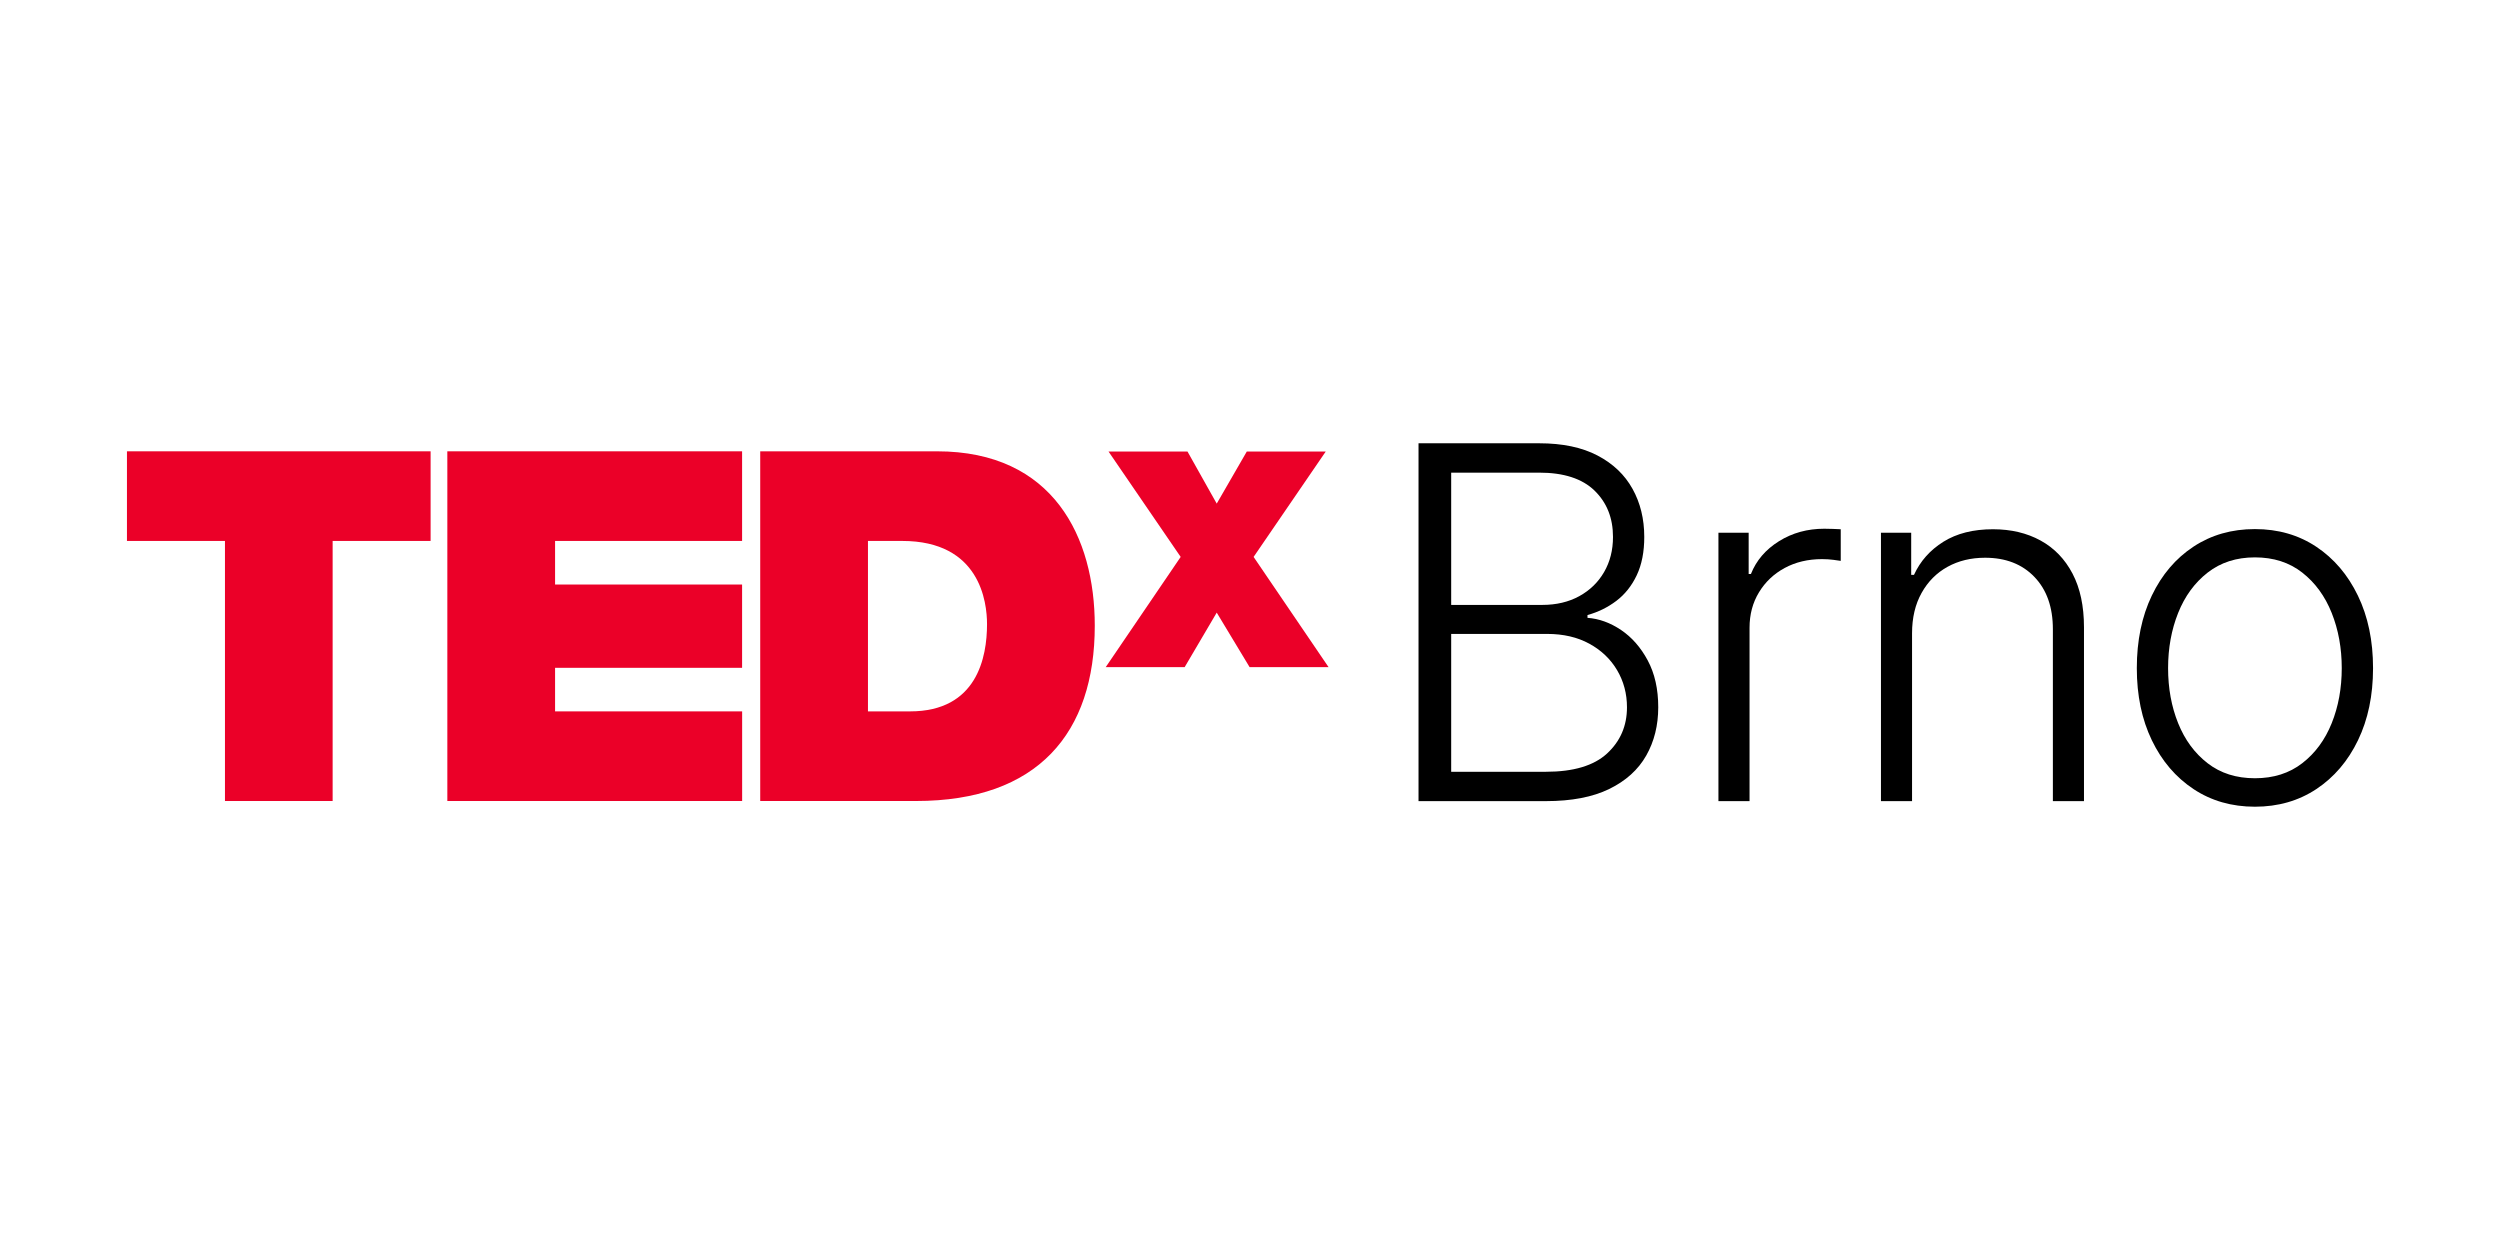 <svg xmlns="http://www.w3.org/2000/svg" xmlns:xlink="http://www.w3.org/1999/xlink" width="1080" zoomAndPan="magnify" viewBox="0 0 810 405" height="540" preserveAspectRatio="xMidYMid meet" version="1.0"><defs><clipPath id="7d29c43a1c"><path d="M 459 143.625 L 538 143.625 L 538 260 L 459 260 Z M 459 143.625 " clip-rule="nonzero"/></clipPath><clipPath id="7ddcffed2e"><path d="M 692 171 L 769 171 L 769 261.375 L 692 261.375 Z M 692 171 " clip-rule="nonzero"/></clipPath></defs><rect x="-81" width="972" fill="#ffffff" y="-40.5" height="486" fill-opacity="1"/><rect x="-81" width="972" fill="#ffffff" y="-40.5" height="486" fill-opacity="1"/><g clip-path="url(#7d29c43a1c)"><path fill="#000000" d="M 459.602 259.566 L 459.602 143.625 L 498.719 143.625 C 506.266 143.625 512.562 144.949 517.602 147.59 C 522.641 150.23 526.418 153.836 528.945 158.402 C 531.48 162.969 532.742 168.156 532.742 173.969 C 532.742 178.801 531.934 182.934 530.309 186.367 C 528.684 189.801 526.473 192.578 523.688 194.688 C 520.891 196.801 517.777 198.332 514.348 199.273 L 514.348 200.18 C 518.078 200.445 521.707 201.758 525.215 204.113 C 528.723 206.477 531.609 209.766 533.871 213.992 C 536.137 218.219 537.27 223.277 537.27 229.168 C 537.27 235.016 535.973 240.234 533.367 244.82 C 530.762 249.402 526.766 253.008 521.387 255.633 C 516.02 258.254 509.172 259.566 500.871 259.566 Z M 470.184 195.992 L 499.684 195.992 C 504.246 195.992 508.246 195.047 511.684 193.16 C 515.113 191.273 517.801 188.672 519.727 185.348 C 521.648 182.027 522.609 178.234 522.609 173.969 C 522.609 167.816 520.605 162.809 516.613 158.938 C 512.613 155.07 506.648 153.137 498.719 153.137 L 470.184 153.137 Z M 470.184 250.055 L 500.871 250.055 C 509.816 250.055 516.43 248.074 520.715 244.109 C 524.992 240.148 527.141 235.168 527.141 229.168 C 527.141 224.75 526.07 220.742 523.941 217.133 C 521.809 213.531 518.805 210.672 514.941 208.559 C 511.066 206.445 506.527 205.391 501.324 205.391 L 470.184 205.391 Z M 470.184 250.055 " fill-opacity="1" fill-rule="nonzero"/></g><path fill="#000000" d="M 556.773 259.566 L 556.773 172.609 L 566.566 172.609 L 566.566 185.969 L 567.301 185.969 C 569.035 181.594 572.062 178.055 576.387 175.355 C 580.707 172.656 585.609 171.309 591.074 171.309 C 591.906 171.309 592.832 171.328 593.855 171.367 C 594.867 171.402 595.715 171.441 596.398 171.477 L 596.398 181.723 C 595.945 181.648 595.156 181.539 594.023 181.387 C 592.891 181.238 591.66 181.156 590.348 181.156 C 585.816 181.156 581.781 182.113 578.258 184.016 C 574.723 185.922 571.945 188.555 569.91 191.914 C 567.863 195.273 566.852 199.105 566.852 203.406 L 566.852 259.566 Z M 556.773 259.566 " fill-opacity="1" fill-rule="nonzero"/><path fill="#000000" d="M 619.504 205.219 L 619.504 259.566 L 609.43 259.566 L 609.43 172.609 L 619.227 172.609 L 619.227 186.254 L 620.133 186.254 C 622.168 181.801 625.344 178.227 629.668 175.523 C 633.984 172.828 639.34 171.477 645.719 171.477 C 651.562 171.477 656.711 172.695 661.141 175.129 C 665.578 177.566 669.031 181.141 671.504 185.859 C 673.973 190.578 675.211 196.367 675.211 203.238 L 675.211 259.566 L 665.133 259.566 L 665.133 203.859 C 665.133 196.727 663.145 191.086 659.16 186.934 C 655.184 182.781 649.852 180.707 643.168 180.707 C 638.605 180.707 634.547 181.688 631 183.648 C 627.449 185.613 624.645 188.434 622.594 192.113 C 620.535 195.793 619.504 200.16 619.504 205.219 Z M 619.504 205.219 " fill-opacity="1" fill-rule="nonzero"/><g clip-path="url(#7ddcffed2e)"><path fill="#000000" d="M 730.598 261.375 C 723.078 261.375 716.449 259.469 710.699 255.66 C 704.938 251.844 700.441 246.574 697.191 239.836 C 693.945 233.098 692.328 225.316 692.328 216.484 C 692.328 207.574 693.945 199.738 697.191 192.961 C 700.441 186.188 704.938 180.902 710.699 177.109 C 716.449 173.32 723.078 171.422 730.598 171.422 C 738.105 171.422 744.73 173.328 750.465 177.141 C 756.199 180.953 760.699 186.234 763.961 192.992 C 767.227 199.746 768.867 207.574 768.867 216.484 C 768.867 225.316 767.242 233.098 763.996 239.836 C 760.746 246.574 756.246 251.844 750.496 255.66 C 744.738 259.469 738.105 261.375 730.598 261.375 Z M 730.598 252.152 C 736.633 252.152 741.742 250.527 745.934 247.277 C 750.125 244.035 753.301 239.715 755.473 234.316 C 757.641 228.922 758.727 222.977 758.727 216.484 C 758.727 209.992 757.641 204.031 755.473 198.598 C 753.301 193.16 750.125 188.801 745.934 185.52 C 741.742 182.234 736.633 180.59 730.598 180.59 C 724.594 180.59 719.492 182.234 715.277 185.52 C 711.07 188.801 707.887 193.16 705.715 198.598 C 703.547 204.031 702.461 209.992 702.461 216.484 C 702.461 222.977 703.547 228.922 705.715 234.316 C 707.887 239.715 711.062 244.035 715.254 247.277 C 719.445 250.527 724.555 252.152 730.598 252.152 Z M 730.598 252.152 " fill-opacity="1" fill-rule="nonzero"/></g><path fill="#eb0028" d="M 72.887 175.266 L 41.133 175.266 L 41.133 146.227 L 139.516 146.227 L 139.516 175.266 L 107.773 175.266 L 107.773 259.527 L 72.887 259.527 Z M 72.887 175.266 " fill-opacity="1" fill-rule="nonzero"/><path fill="#eb0028" d="M 144.938 146.227 L 240.438 146.227 L 240.438 175.266 L 179.844 175.266 L 179.844 189.387 L 240.438 189.387 L 240.438 216.371 L 179.844 216.371 L 179.844 230.488 L 240.453 230.488 L 240.453 259.527 L 144.938 259.527 Z M 144.938 146.227 " fill-opacity="1" fill-rule="nonzero"/><path fill="#eb0028" d="M 246.312 146.227 L 303.598 146.227 C 341.359 146.227 354.707 174.156 354.707 202.711 C 354.707 237.473 336.297 259.527 296.781 259.527 L 246.312 259.527 Z M 281.219 230.488 L 294.871 230.488 C 316.617 230.488 319.797 212.871 319.797 202.227 C 319.797 195.098 317.562 175.266 292.332 175.266 L 281.219 175.266 Z M 281.219 230.488 " fill-opacity="1" fill-rule="nonzero"/><path fill="#eb0028" d="M 404.867 216.145 L 394.219 198.488 L 383.832 216.145 L 358.258 216.145 L 382.539 180.441 L 359.156 146.289 L 384.742 146.289 L 394.219 163.172 L 403.965 146.289 L 429.543 146.289 L 406.168 180.441 L 430.449 216.145 Z M 404.867 216.145 " fill-opacity="1" fill-rule="nonzero"/></svg>